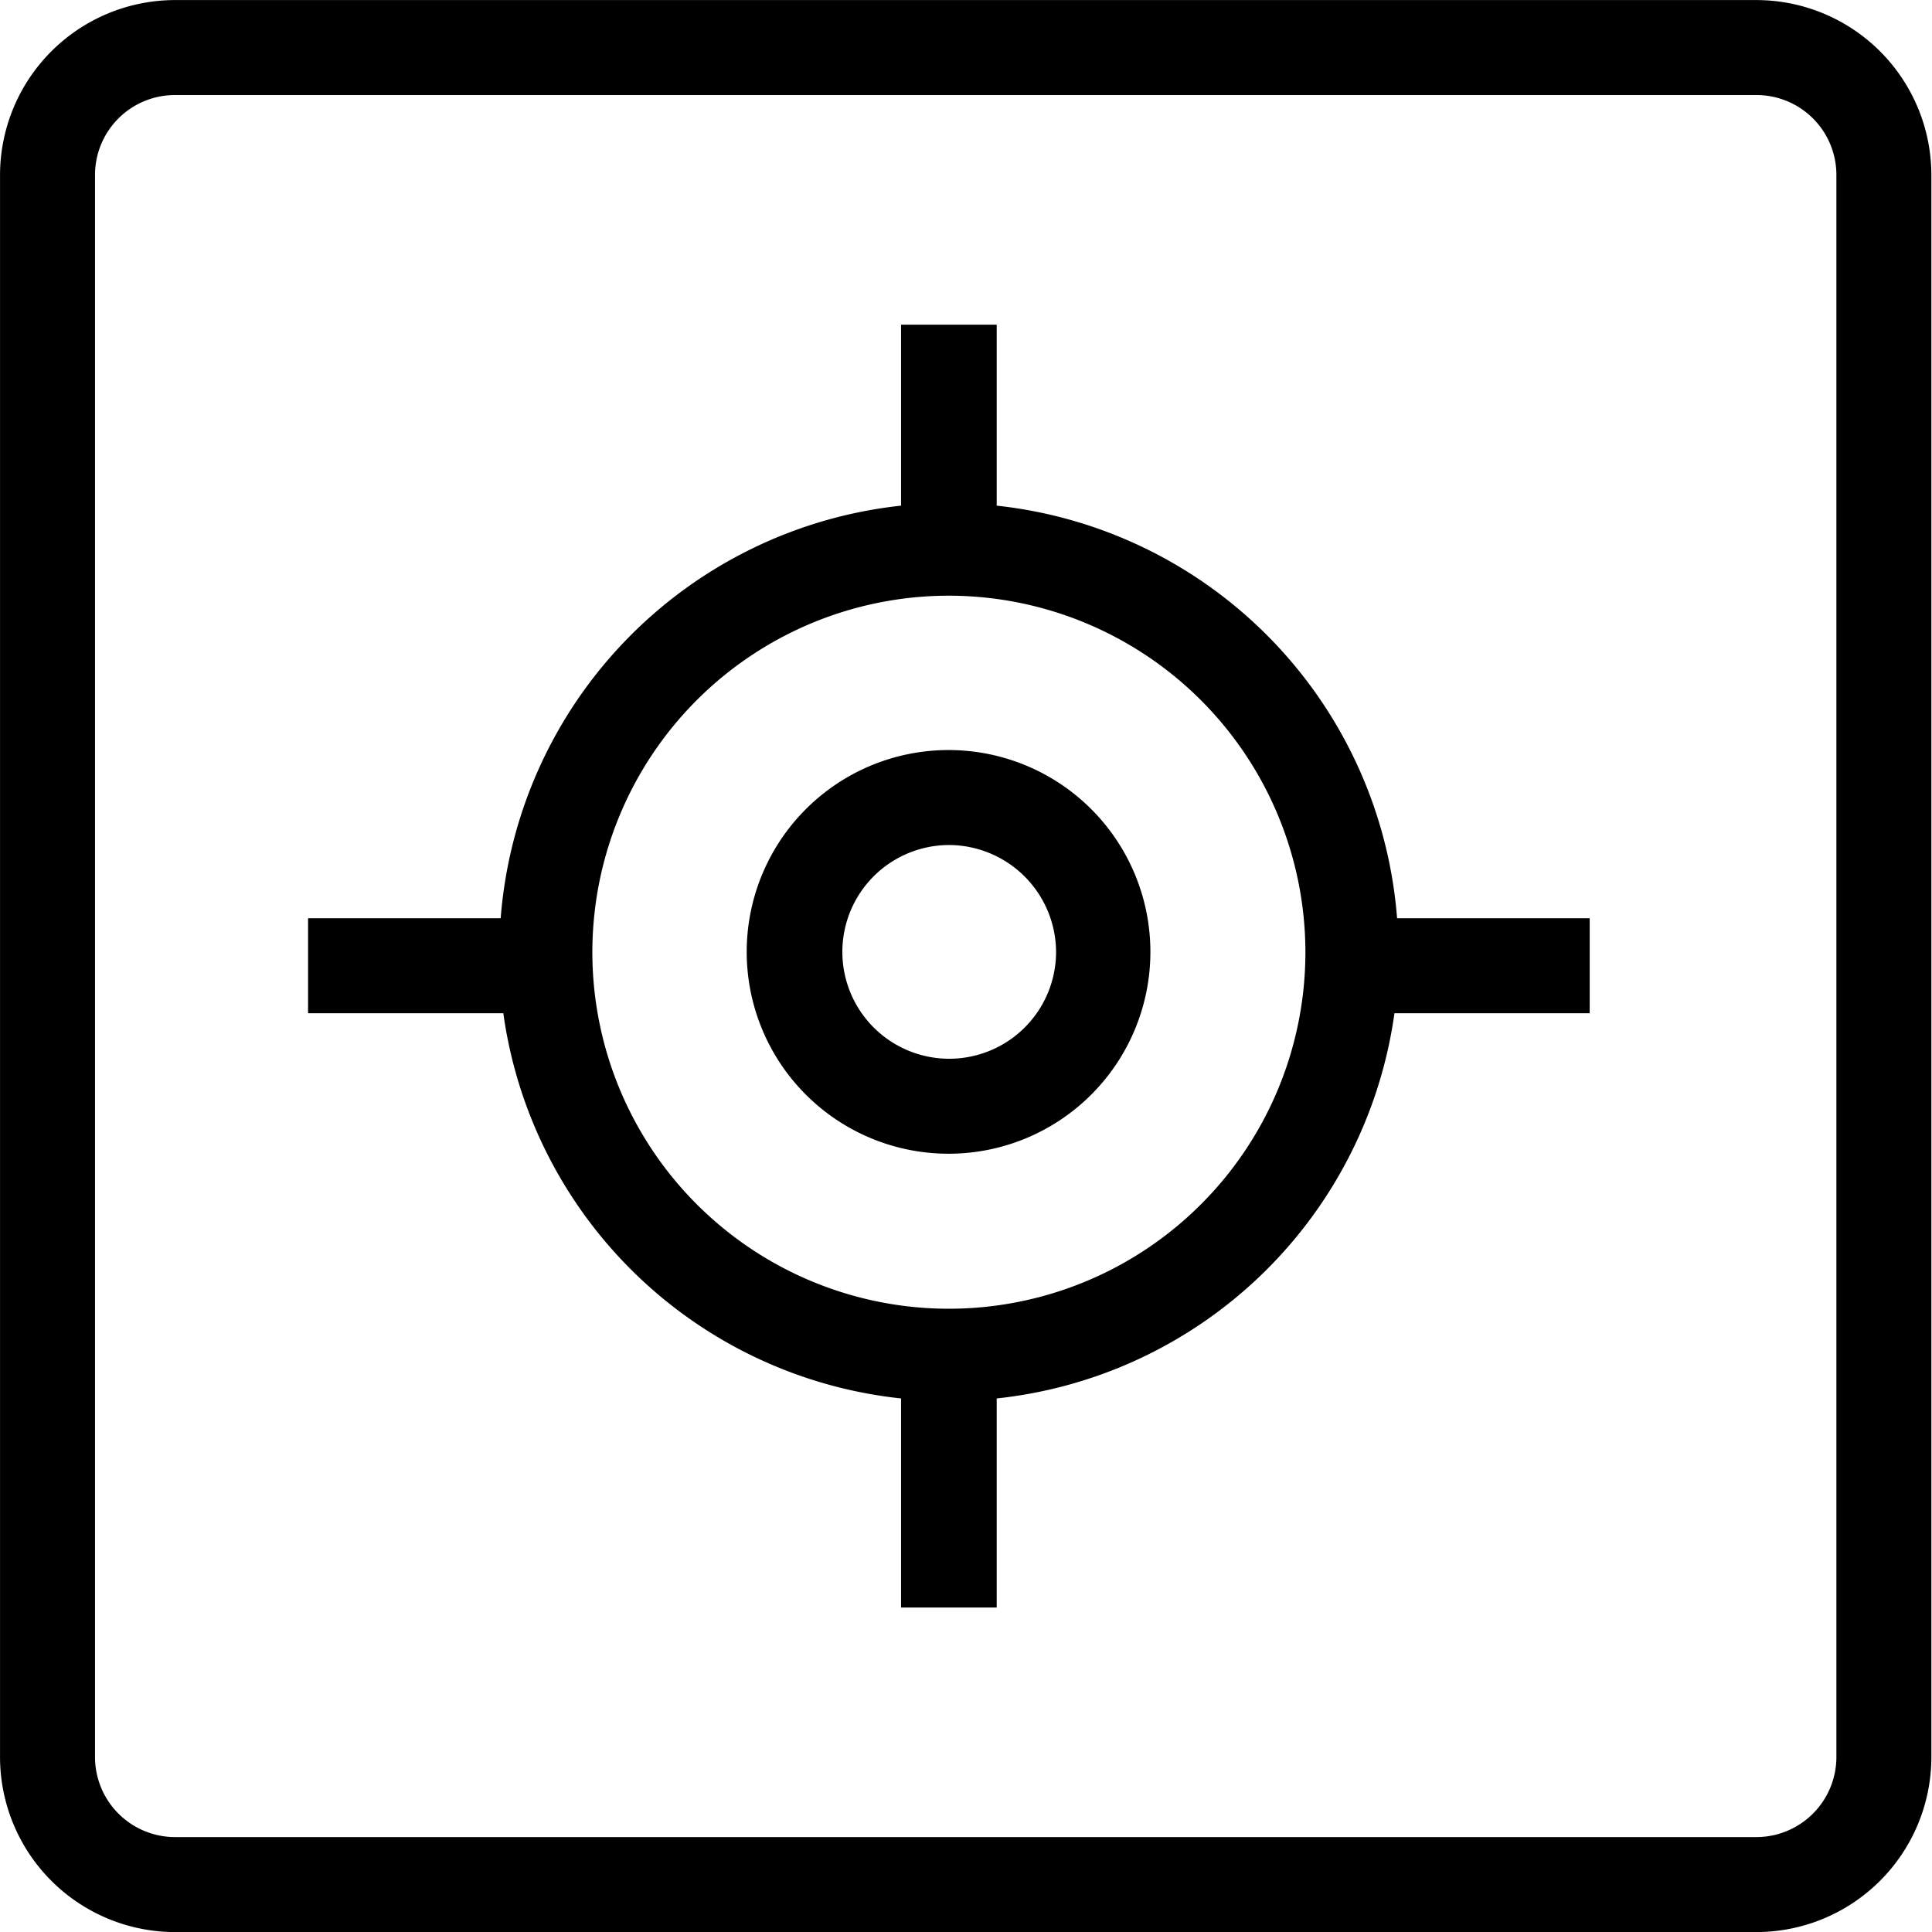 ﻿<svg viewBox="0 0 1024 1024" version="1.1" xmlns="http://www.w3.org/2000/svg"><path d="M931.022 1024.035H92.664a92.821 92.821 0 0 1-92.646-92.646V92.751A92.821 92.821 0 0 1 92.664 0.035h838.358a92.821 92.821 0 0 1 92.646 92.716v838.638a92.821 92.821 0 0 1-92.646 92.646z m42.302-931.284a42.337 42.337 0 0 0-42.302-42.372H92.664a42.337 42.337 0 0 0-42.302 42.372v838.638a42.442 42.442 0 0 0 42.302 42.302h838.358a42.442 42.442 0 0 0 42.302-42.302V92.751zM528.274 741.203v110.826h-50.693v-110.826a238.327 238.327 0 0 1-210.813-204.171H163.284v-50.343h102.085a238.502 238.502 0 0 1 212.212-218.679V172.077h50.693v95.932a238.502 238.502 0 0 1 212.212 218.679h102.085v50.343h-103.484a238.327 238.327 0 0 1-210.813 204.171z m-25.172-425.472a188.963 188.963 0 1 0 188.788 188.788 189.103 189.103 0 0 0-188.788-188.788z m0 295.768a106.98 106.98 0 1 1 106.63-106.98 106.98 106.98 0 0 1-106.63 106.98z m0-163.616a56.636 56.636 0 1 0 56.636 56.636 56.916 56.916 0 0 0-56.636-56.636z"></path></svg>